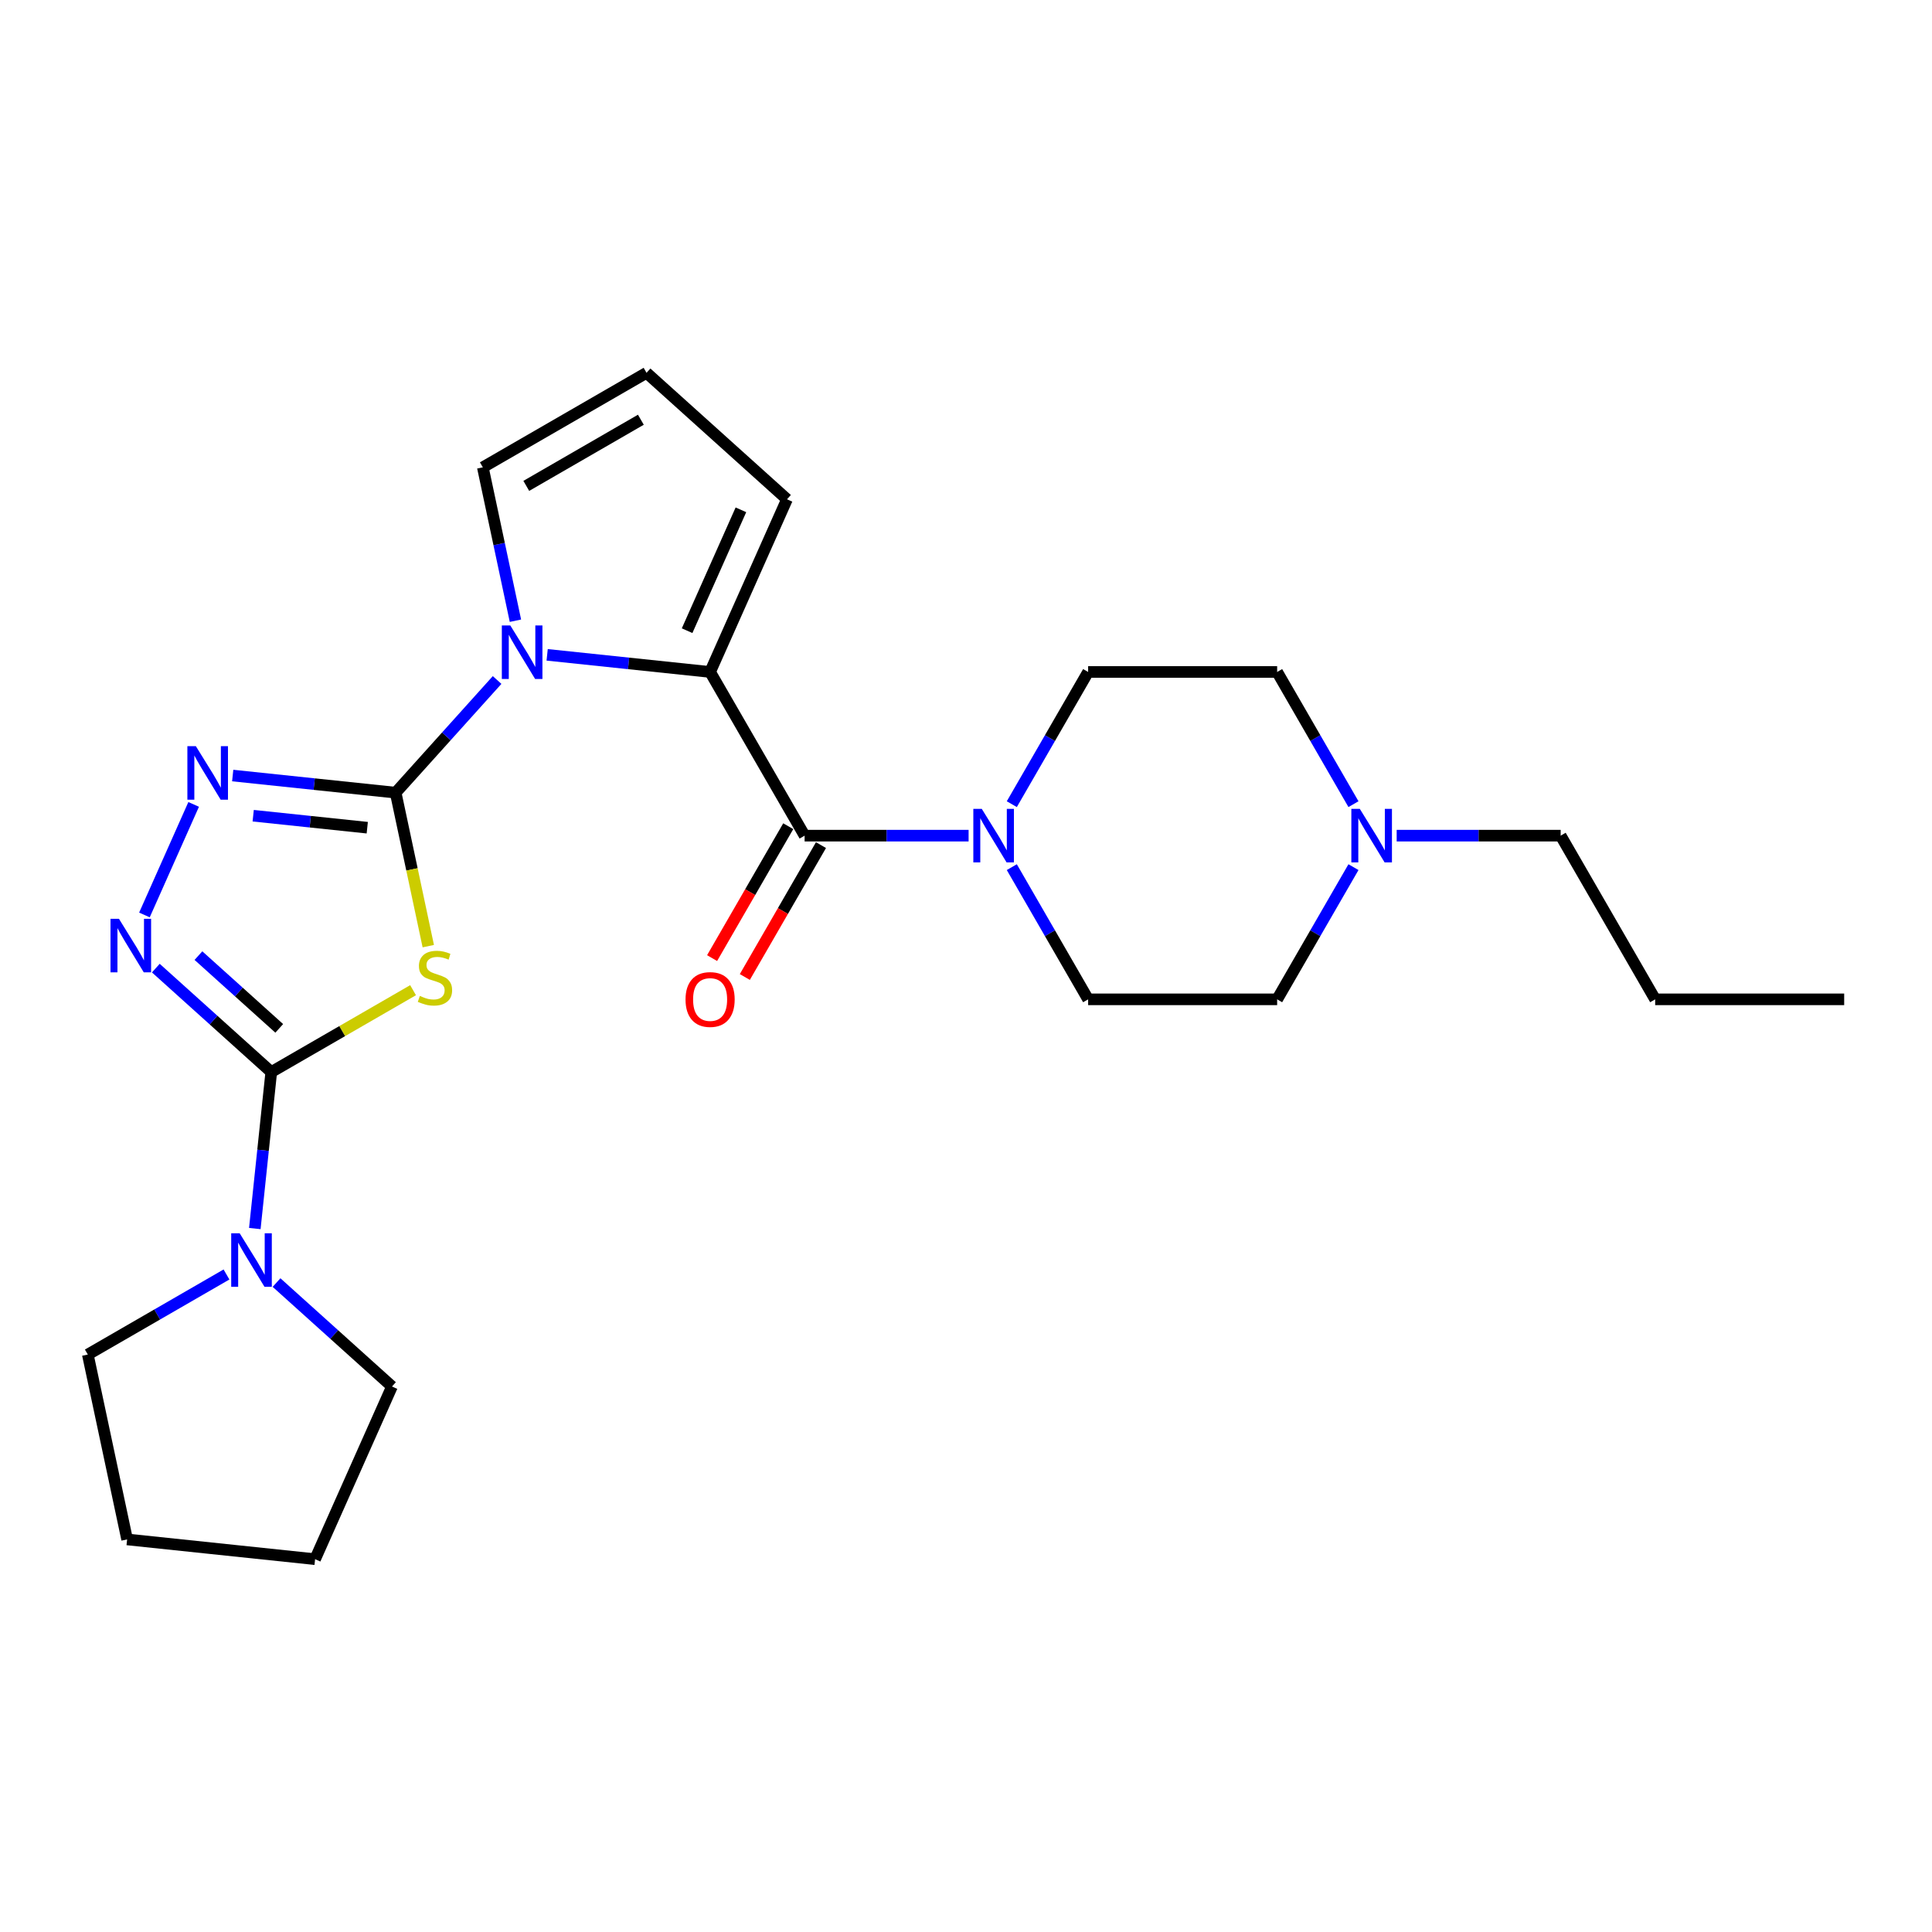 <?xml version='1.0' encoding='iso-8859-1'?>
<svg version='1.1' baseProfile='full'
              xmlns='http://www.w3.org/2000/svg'
                      xmlns:rdkit='http://www.rdkit.org/xml'
                      xmlns:xlink='http://www.w3.org/1999/xlink'
                  xml:space='preserve'
width='1000px' height='1000px' viewBox='0 0 1000 1000'>
<!-- END OF HEADER -->
<rect style='opacity:1.0;fill:#FFFFFF;stroke:none' width='1000' height='1000' x='0' y='0'> </rect>
<path class='bond-0' d='M 204.791,410.285 L 213.233,450.002' style='fill:none;fill-rule:evenodd;stroke:#000000;stroke-width:6px;stroke-linecap:butt;stroke-linejoin:miter;stroke-opacity:1' />
<path class='bond-0' d='M 213.233,450.002 L 221.676,489.72' style='fill:none;fill-rule:evenodd;stroke:#CCCC00;stroke-width:6px;stroke-linecap:butt;stroke-linejoin:miter;stroke-opacity:1' />
<path class='bond-2' d='M 204.791,410.285 L 231.046,381.126' style='fill:none;fill-rule:evenodd;stroke:#000000;stroke-width:6px;stroke-linecap:butt;stroke-linejoin:miter;stroke-opacity:1' />
<path class='bond-2' d='M 231.046,381.126 L 257.301,351.967' style='fill:none;fill-rule:evenodd;stroke:#0000FF;stroke-width:6px;stroke-linecap:butt;stroke-linejoin:miter;stroke-opacity:1' />
<path class='bond-4' d='M 204.791,410.285 L 162.619,405.853' style='fill:none;fill-rule:evenodd;stroke:#000000;stroke-width:6px;stroke-linecap:butt;stroke-linejoin:miter;stroke-opacity:1' />
<path class='bond-4' d='M 162.619,405.853 L 120.448,401.42' style='fill:none;fill-rule:evenodd;stroke:#0000FF;stroke-width:6px;stroke-linecap:butt;stroke-linejoin:miter;stroke-opacity:1' />
<path class='bond-4' d='M 190.094,428.415 L 160.574,425.312' style='fill:none;fill-rule:evenodd;stroke:#000000;stroke-width:6px;stroke-linecap:butt;stroke-linejoin:miter;stroke-opacity:1' />
<path class='bond-4' d='M 160.574,425.312 L 131.054,422.209' style='fill:none;fill-rule:evenodd;stroke:#0000FF;stroke-width:6px;stroke-linecap:butt;stroke-linejoin:miter;stroke-opacity:1' />
<path class='bond-1' d='M 213.803,512.52 L 177.104,533.708' style='fill:none;fill-rule:evenodd;stroke:#CCCC00;stroke-width:6px;stroke-linecap:butt;stroke-linejoin:miter;stroke-opacity:1' />
<path class='bond-1' d='M 177.104,533.708 L 140.406,554.896' style='fill:none;fill-rule:evenodd;stroke:#000000;stroke-width:6px;stroke-linecap:butt;stroke-linejoin:miter;stroke-opacity:1' />
<path class='bond-8' d='M 140.406,554.896 L 136.15,595.395' style='fill:none;fill-rule:evenodd;stroke:#000000;stroke-width:6px;stroke-linecap:butt;stroke-linejoin:miter;stroke-opacity:1' />
<path class='bond-8' d='M 136.15,595.395 L 131.893,635.894' style='fill:none;fill-rule:evenodd;stroke:#0000FF;stroke-width:6px;stroke-linecap:butt;stroke-linejoin:miter;stroke-opacity:1' />
<path class='bond-25' d='M 140.406,554.896 L 110.531,527.996' style='fill:none;fill-rule:evenodd;stroke:#000000;stroke-width:6px;stroke-linecap:butt;stroke-linejoin:miter;stroke-opacity:1' />
<path class='bond-25' d='M 110.531,527.996 L 80.656,501.096' style='fill:none;fill-rule:evenodd;stroke:#0000FF;stroke-width:6px;stroke-linecap:butt;stroke-linejoin:miter;stroke-opacity:1' />
<path class='bond-25' d='M 144.536,532.285 L 123.623,513.455' style='fill:none;fill-rule:evenodd;stroke:#000000;stroke-width:6px;stroke-linecap:butt;stroke-linejoin:miter;stroke-opacity:1' />
<path class='bond-25' d='M 123.623,513.455 L 102.711,494.625' style='fill:none;fill-rule:evenodd;stroke:#0000FF;stroke-width:6px;stroke-linecap:butt;stroke-linejoin:miter;stroke-opacity:1' />
<path class='bond-3' d='M 283.207,338.943 L 325.379,343.375' style='fill:none;fill-rule:evenodd;stroke:#0000FF;stroke-width:6px;stroke-linecap:butt;stroke-linejoin:miter;stroke-opacity:1' />
<path class='bond-3' d='M 325.379,343.375 L 367.55,347.808' style='fill:none;fill-rule:evenodd;stroke:#000000;stroke-width:6px;stroke-linecap:butt;stroke-linejoin:miter;stroke-opacity:1' />
<path class='bond-9' d='M 266.789,321.282 L 258.351,281.585' style='fill:none;fill-rule:evenodd;stroke:#0000FF;stroke-width:6px;stroke-linecap:butt;stroke-linejoin:miter;stroke-opacity:1' />
<path class='bond-9' d='M 258.351,281.585 L 249.913,241.887' style='fill:none;fill-rule:evenodd;stroke:#000000;stroke-width:6px;stroke-linecap:butt;stroke-linejoin:miter;stroke-opacity:1' />
<path class='bond-6' d='M 367.55,347.808 L 416.467,432.533' style='fill:none;fill-rule:evenodd;stroke:#000000;stroke-width:6px;stroke-linecap:butt;stroke-linejoin:miter;stroke-opacity:1' />
<path class='bond-11' d='M 367.55,347.808 L 407.343,258.433' style='fill:none;fill-rule:evenodd;stroke:#000000;stroke-width:6px;stroke-linecap:butt;stroke-linejoin:miter;stroke-opacity:1' />
<path class='bond-11' d='M 355.644,326.443 L 383.499,263.881' style='fill:none;fill-rule:evenodd;stroke:#000000;stroke-width:6px;stroke-linecap:butt;stroke-linejoin:miter;stroke-opacity:1' />
<path class='bond-5' d='M 100.238,416.358 L 74.761,473.58' style='fill:none;fill-rule:evenodd;stroke:#0000FF;stroke-width:6px;stroke-linecap:butt;stroke-linejoin:miter;stroke-opacity:1' />
<path class='bond-7' d='M 416.467,432.533 L 458.906,432.533' style='fill:none;fill-rule:evenodd;stroke:#000000;stroke-width:6px;stroke-linecap:butt;stroke-linejoin:miter;stroke-opacity:1' />
<path class='bond-7' d='M 458.906,432.533 L 501.346,432.533' style='fill:none;fill-rule:evenodd;stroke:#0000FF;stroke-width:6px;stroke-linecap:butt;stroke-linejoin:miter;stroke-opacity:1' />
<path class='bond-13' d='M 407.994,427.641 L 388.286,461.776' style='fill:none;fill-rule:evenodd;stroke:#000000;stroke-width:6px;stroke-linecap:butt;stroke-linejoin:miter;stroke-opacity:1' />
<path class='bond-13' d='M 388.286,461.776 L 368.578,495.911' style='fill:none;fill-rule:evenodd;stroke:#FF0000;stroke-width:6px;stroke-linecap:butt;stroke-linejoin:miter;stroke-opacity:1' />
<path class='bond-13' d='M 424.939,437.425 L 405.231,471.56' style='fill:none;fill-rule:evenodd;stroke:#000000;stroke-width:6px;stroke-linecap:butt;stroke-linejoin:miter;stroke-opacity:1' />
<path class='bond-13' d='M 405.231,471.56 L 385.524,505.695' style='fill:none;fill-rule:evenodd;stroke:#FF0000;stroke-width:6px;stroke-linecap:butt;stroke-linejoin:miter;stroke-opacity:1' />
<path class='bond-14' d='M 523.709,416.234 L 543.462,382.021' style='fill:none;fill-rule:evenodd;stroke:#0000FF;stroke-width:6px;stroke-linecap:butt;stroke-linejoin:miter;stroke-opacity:1' />
<path class='bond-14' d='M 543.462,382.021 L 563.215,347.808' style='fill:none;fill-rule:evenodd;stroke:#000000;stroke-width:6px;stroke-linecap:butt;stroke-linejoin:miter;stroke-opacity:1' />
<path class='bond-15' d='M 523.709,448.832 L 543.462,483.045' style='fill:none;fill-rule:evenodd;stroke:#0000FF;stroke-width:6px;stroke-linecap:butt;stroke-linejoin:miter;stroke-opacity:1' />
<path class='bond-15' d='M 543.462,483.045 L 563.215,517.258' style='fill:none;fill-rule:evenodd;stroke:#000000;stroke-width:6px;stroke-linecap:butt;stroke-linejoin:miter;stroke-opacity:1' />
<path class='bond-18' d='M 143.133,663.855 L 173.008,690.755' style='fill:none;fill-rule:evenodd;stroke:#0000FF;stroke-width:6px;stroke-linecap:butt;stroke-linejoin:miter;stroke-opacity:1' />
<path class='bond-18' d='M 173.008,690.755 L 202.884,717.655' style='fill:none;fill-rule:evenodd;stroke:#000000;stroke-width:6px;stroke-linecap:butt;stroke-linejoin:miter;stroke-opacity:1' />
<path class='bond-19' d='M 117.227,659.671 L 81.341,680.39' style='fill:none;fill-rule:evenodd;stroke:#0000FF;stroke-width:6px;stroke-linecap:butt;stroke-linejoin:miter;stroke-opacity:1' />
<path class='bond-19' d='M 81.341,680.39 L 45.455,701.109' style='fill:none;fill-rule:evenodd;stroke:#000000;stroke-width:6px;stroke-linecap:butt;stroke-linejoin:miter;stroke-opacity:1' />
<path class='bond-12' d='M 249.913,241.887 L 334.639,192.97' style='fill:none;fill-rule:evenodd;stroke:#000000;stroke-width:6px;stroke-linecap:butt;stroke-linejoin:miter;stroke-opacity:1' />
<path class='bond-12' d='M 272.405,251.494 L 331.713,217.253' style='fill:none;fill-rule:evenodd;stroke:#000000;stroke-width:6px;stroke-linecap:butt;stroke-linejoin:miter;stroke-opacity:1' />
<path class='bond-10' d='M 700.554,448.832 L 680.801,483.045' style='fill:none;fill-rule:evenodd;stroke:#0000FF;stroke-width:6px;stroke-linecap:butt;stroke-linejoin:miter;stroke-opacity:1' />
<path class='bond-10' d='M 680.801,483.045 L 661.048,517.258' style='fill:none;fill-rule:evenodd;stroke:#000000;stroke-width:6px;stroke-linecap:butt;stroke-linejoin:miter;stroke-opacity:1' />
<path class='bond-20' d='M 722.917,432.533 L 765.357,432.533' style='fill:none;fill-rule:evenodd;stroke:#0000FF;stroke-width:6px;stroke-linecap:butt;stroke-linejoin:miter;stroke-opacity:1' />
<path class='bond-20' d='M 765.357,432.533 L 807.797,432.533' style='fill:none;fill-rule:evenodd;stroke:#000000;stroke-width:6px;stroke-linecap:butt;stroke-linejoin:miter;stroke-opacity:1' />
<path class='bond-28' d='M 700.554,416.234 L 680.801,382.021' style='fill:none;fill-rule:evenodd;stroke:#0000FF;stroke-width:6px;stroke-linecap:butt;stroke-linejoin:miter;stroke-opacity:1' />
<path class='bond-28' d='M 680.801,382.021 L 661.048,347.808' style='fill:none;fill-rule:evenodd;stroke:#000000;stroke-width:6px;stroke-linecap:butt;stroke-linejoin:miter;stroke-opacity:1' />
<path class='bond-26' d='M 407.343,258.433 L 334.639,192.97' style='fill:none;fill-rule:evenodd;stroke:#000000;stroke-width:6px;stroke-linecap:butt;stroke-linejoin:miter;stroke-opacity:1' />
<path class='bond-17' d='M 563.215,347.808 L 661.048,347.808' style='fill:none;fill-rule:evenodd;stroke:#000000;stroke-width:6px;stroke-linecap:butt;stroke-linejoin:miter;stroke-opacity:1' />
<path class='bond-16' d='M 563.215,517.258 L 661.048,517.258' style='fill:none;fill-rule:evenodd;stroke:#000000;stroke-width:6px;stroke-linecap:butt;stroke-linejoin:miter;stroke-opacity:1' />
<path class='bond-22' d='M 202.884,717.655 L 163.092,807.03' style='fill:none;fill-rule:evenodd;stroke:#000000;stroke-width:6px;stroke-linecap:butt;stroke-linejoin:miter;stroke-opacity:1' />
<path class='bond-23' d='M 45.455,701.109 L 65.795,796.803' style='fill:none;fill-rule:evenodd;stroke:#000000;stroke-width:6px;stroke-linecap:butt;stroke-linejoin:miter;stroke-opacity:1' />
<path class='bond-21' d='M 807.797,432.533 L 856.713,517.258' style='fill:none;fill-rule:evenodd;stroke:#000000;stroke-width:6px;stroke-linecap:butt;stroke-linejoin:miter;stroke-opacity:1' />
<path class='bond-24' d='M 856.713,517.258 L 954.545,517.258' style='fill:none;fill-rule:evenodd;stroke:#000000;stroke-width:6px;stroke-linecap:butt;stroke-linejoin:miter;stroke-opacity:1' />
<path class='bond-27' d='M 163.092,807.03 L 65.795,796.803' style='fill:none;fill-rule:evenodd;stroke:#000000;stroke-width:6px;stroke-linecap:butt;stroke-linejoin:miter;stroke-opacity:1' />
<path  class='atom-1' d='M 217.305 515.489
Q 217.618 515.606, 218.91 516.154
Q 220.201 516.702, 221.61 517.054
Q 223.058 517.367, 224.466 517.367
Q 227.088 517.367, 228.615 516.115
Q 230.141 514.824, 230.141 512.593
Q 230.141 511.067, 229.358 510.128
Q 228.615 509.189, 227.441 508.68
Q 226.267 508.171, 224.31 507.584
Q 221.845 506.841, 220.357 506.136
Q 218.91 505.432, 217.853 503.945
Q 216.835 502.458, 216.835 499.953
Q 216.835 496.47, 219.183 494.318
Q 221.571 492.166, 226.267 492.166
Q 229.475 492.166, 233.115 493.692
L 232.215 496.705
Q 228.888 495.335, 226.384 495.335
Q 223.684 495.335, 222.197 496.47
Q 220.71 497.566, 220.749 499.484
Q 220.749 500.971, 221.492 501.871
Q 222.275 502.771, 223.371 503.279
Q 224.506 503.788, 226.384 504.375
Q 228.888 505.158, 230.376 505.94
Q 231.863 506.723, 232.919 508.328
Q 234.015 509.893, 234.015 512.593
Q 234.015 516.428, 231.432 518.502
Q 228.888 520.537, 224.623 520.537
Q 222.158 520.537, 220.279 519.989
Q 218.44 519.481, 216.248 518.58
L 217.305 515.489
' fill='#CCCC00'/>
<path  class='atom-3' d='M 264.13 323.728
L 273.208 338.403
Q 274.108 339.851, 275.556 342.473
Q 277.004 345.095, 277.083 345.251
L 277.083 323.728
L 280.761 323.728
L 280.761 351.434
L 276.965 351.434
L 267.221 335.39
Q 266.086 333.511, 264.873 331.359
Q 263.699 329.207, 263.347 328.542
L 263.347 351.434
L 259.747 351.434
L 259.747 323.728
L 264.13 323.728
' fill='#0000FF'/>
<path  class='atom-5' d='M 101.37 386.206
L 110.449 400.881
Q 111.349 402.328, 112.797 404.95
Q 114.245 407.572, 114.323 407.729
L 114.323 386.206
L 118.002 386.206
L 118.002 413.912
L 114.206 413.912
L 104.462 397.867
Q 103.327 395.989, 102.114 393.837
Q 100.94 391.684, 100.588 391.019
L 100.588 413.912
L 96.987 413.912
L 96.987 386.206
L 101.37 386.206
' fill='#0000FF'/>
<path  class='atom-6' d='M 61.578 475.58
L 70.657 490.255
Q 71.557 491.703, 73.005 494.325
Q 74.453 496.947, 74.531 497.103
L 74.531 475.58
L 78.21 475.58
L 78.21 503.286
L 74.414 503.286
L 64.67 487.242
Q 63.535 485.363, 62.322 483.211
Q 61.148 481.059, 60.796 480.393
L 60.796 503.286
L 57.195 503.286
L 57.195 475.58
L 61.578 475.58
' fill='#0000FF'/>
<path  class='atom-8' d='M 508.175 418.68
L 517.254 433.355
Q 518.154 434.803, 519.602 437.425
Q 521.05 440.047, 521.128 440.203
L 521.128 418.68
L 524.806 418.68
L 524.806 446.386
L 521.011 446.386
L 511.266 430.342
Q 510.132 428.463, 508.918 426.311
Q 507.744 424.159, 507.392 423.493
L 507.392 446.386
L 503.792 446.386
L 503.792 418.68
L 508.175 418.68
' fill='#0000FF'/>
<path  class='atom-9' d='M 124.056 638.339
L 133.135 653.014
Q 134.035 654.462, 135.482 657.084
Q 136.93 659.706, 137.009 659.863
L 137.009 638.339
L 140.687 638.339
L 140.687 666.046
L 136.891 666.046
L 127.147 650.001
Q 126.012 648.123, 124.799 645.97
Q 123.625 643.818, 123.273 643.153
L 123.273 666.046
L 119.673 666.046
L 119.673 638.339
L 124.056 638.339
' fill='#0000FF'/>
<path  class='atom-11' d='M 703.84 418.68
L 712.919 433.355
Q 713.819 434.803, 715.267 437.425
Q 716.715 440.047, 716.793 440.203
L 716.793 418.68
L 720.471 418.68
L 720.471 446.386
L 716.676 446.386
L 706.931 430.342
Q 705.797 428.463, 704.583 426.311
Q 703.409 424.159, 703.057 423.493
L 703.057 446.386
L 699.457 446.386
L 699.457 418.68
L 703.84 418.68
' fill='#0000FF'/>
<path  class='atom-14' d='M 354.832 517.337
Q 354.832 510.684, 358.119 506.966
Q 361.407 503.249, 367.55 503.249
Q 373.694 503.249, 376.982 506.966
Q 380.269 510.684, 380.269 517.337
Q 380.269 524.068, 376.942 527.903
Q 373.616 531.699, 367.55 531.699
Q 361.446 531.699, 358.119 527.903
Q 354.832 524.107, 354.832 517.337
M 367.55 528.568
Q 371.777 528.568, 374.047 525.75
Q 376.355 522.894, 376.355 517.337
Q 376.355 511.897, 374.047 509.158
Q 371.777 506.379, 367.55 506.379
Q 363.324 506.379, 361.015 509.119
Q 358.746 511.858, 358.746 517.337
Q 358.746 522.933, 361.015 525.75
Q 363.324 528.568, 367.55 528.568
' fill='#FF0000'/>
</svg>
